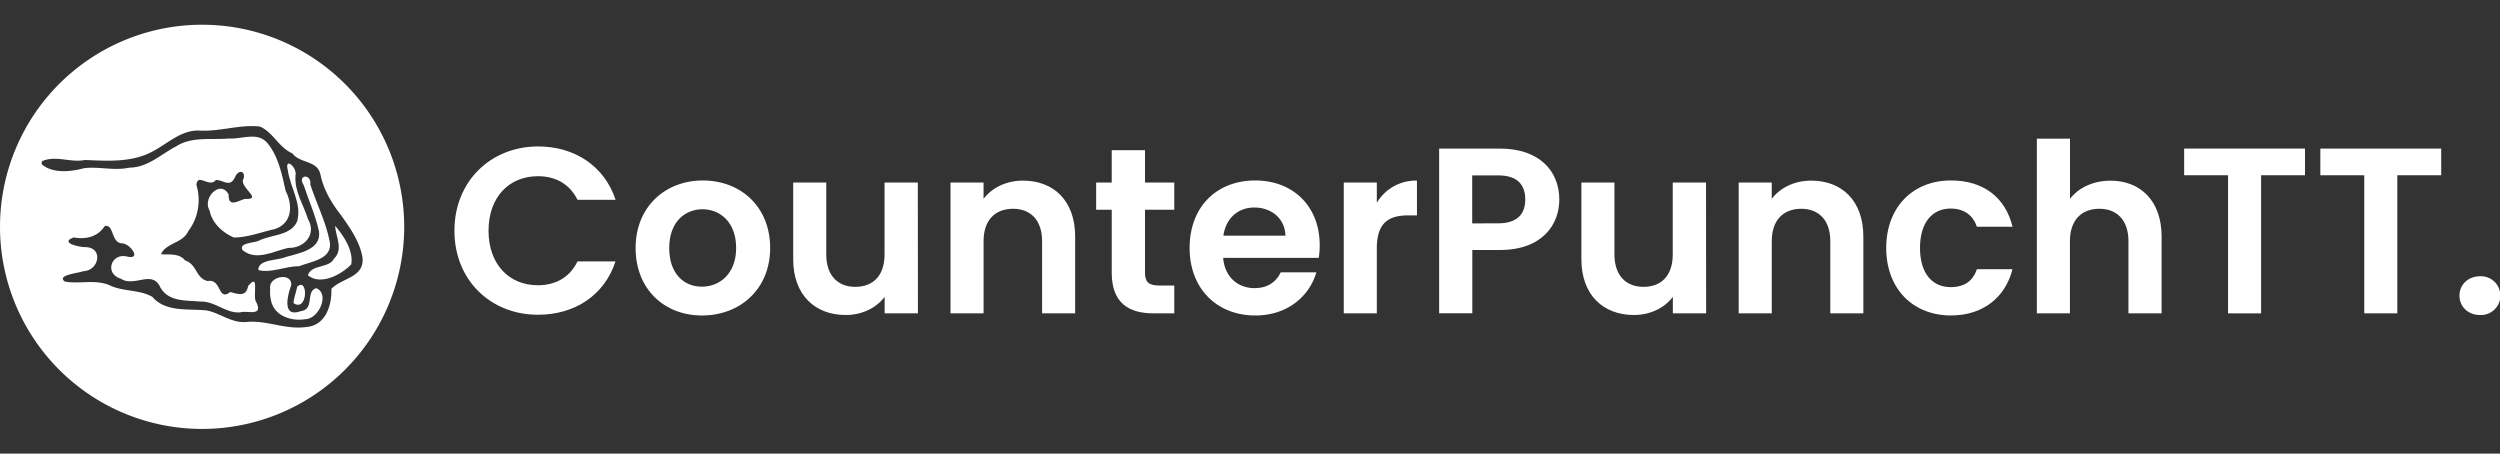 <svg xmlns="http://www.w3.org/2000/svg" viewBox="0 0 1000 181.45"><rect x="0" y="0" width="1000" height="181.45" fill="#333333" stroke="none"/><defs><style>.cls-1{fill:#fff;}</style></defs><title>White</title><g id="DESIGNS"><path class="cls-1" d="M992,126c-4.82,0-8.21-3.4-8.21-7.74s3.4-7.74,8.21-7.74A7.75,7.75,0,1,1,992,126Z"/><path class="cls-1" d="M131.92,96.8c-1.5-8-5.31-15.29-7.8-23,.61-4.49-5.41-4-2.65.22,2,6.22,4.8,12.22,6.14,18.62.92,7.27-8,8.61-13.24,10.14-3,1.44-11.38.88-11,5.26,5.36,1.3,10.84-1.65,16.23-1.53C124.38,104.55,133,103.77,131.92,96.8Z"/><path class="cls-1" d="M123.2,87.65c-1.79-5.8-5.5-11.11-5-17.44.82-3.17-4.53-7.77-3.07-2.09.93,6.81,5.67,13.32,3.76,20.34-2.44,5.78-10,5.31-15.07,7.67-1.63,1.15-8.45.75-6.81,3.92,5.46,4.5,12.37.44,18.2-.88C121.62,99.38,126.79,93.85,123.2,87.65Z"/><path class="cls-1" d="M126.49,115.27c-4.39,1.26-.45,8.48-6.27,9.21-7.51,2.71-5.22-6.35-3.75-10.32.54-5.5-9.4-3.66-8.38,1.46a12.72,12.72,0,0,0,.25,4.23c1.08,6.43,8.1,8.78,13.79,7.82C127.58,127.56,132,117.45,126.49,115.27Z"/><path class="cls-1" d="M118.86,114.71c-.37,2.21-1.31,4.29-1.47,6.53C123.2,125.14,123.35,110.5,118.86,114.71Z"/><path class="cls-1" d="M80.84,9.89a80.84,80.84,0,1,0,80.84,80.84A80.84,80.84,0,0,0,80.84,9.89Zm51.71,105.67c.24,6.52-2.29,14.75-10.13,15.24-8.1,1.21-15.85-2.87-24-2-5.88.48-10.5-3.68-15.89-4.64-7.31-.74-16.24.79-21.62-5.43-5.22-3-11.73-2-17.17-4.67-5.75-2.39-11.88-.37-17.77-1.43-3.65-2.6,5.58-3.41,7.39-4.16,6.37-.28,8.08-9.58.72-9.62-2.59,0-10.36-1.81-4.56-3.88,4.88.87,9.55-.19,12.39-4.57,3.84-.78,2.38,6.81,7,6.94,3.24.18,7.83,6.65,2,5.29-6.47-1.63-9.23,6.82-2.61,8.83,5.55,3.62,12.6-3.81,15.9,3.61,3.38,5.76,10.33,5,16,5.56,5.78-.22,10.17,4.8,15.93,4.31,2.79-.85,9.1,1.81,6.46-3.91-1.83-2.24,1.51-12.33-3.34-6.63-.85,4.65-4.26,3.1-7.18,2.42-5,3.91-3.37-5.48-9-4.4-4.8-1.09-4.22-6.7-9.08-8.28-2.35-3.15-7.44-2.1-9.58-2.48,1.9-4.45,8.76-4.39,10.89-9.19A20.61,20.61,0,0,0,78.56,74c.52-5.05,5.11,1.34,7.78-2C89.26,71.9,92,75.24,94,70.86c1.59-3.58,4.77-2.21,3.12,1.33-.21,3.54,7.89,7.67.78,7.38-3.17,1-6.55,3.42-6.45-1.78-3.23-6.08-10.62,1.33-7.62,6.38.94,5,5.18,8.9,9.7,10.83,5.43,0,11-2.15,16.37-3.37,7.06-2.3,7.26-9.66,4.37-15.23-1.51-6.72-2.93-14-7.47-19.36-4-4.38-10.11-1.3-15.17-1.65-7.1.65-14.83-.9-21.18,3.15C64.4,61.7,59.07,67,51.78,67.06c-6.09,1.33-12.17-.52-18.2.22-5.15,1.41-12.3,2.24-16.79-1.48a1.43,1.43,0,0,1,.11-1.36C22.32,62.06,28.3,65.17,34,64c9.18.37,18.93,1.08,27.27-3.55,6-3.17,11.41-8.64,18.69-8.21,8.07.42,16-2.53,24-1.62,5.29,2.27,7.58,8.41,13,10.73,3.22,4.3,10.33,2.54,11.33,9,1.32,5.78,4.34,10.86,7.95,15.5,3.74,5.19,7.63,10.7,8.75,17.1C145.91,111.09,136.53,111.18,132.55,115.56Z"/><path class="cls-1" d="M133.65,103.41c-2.14,4.13-9,2.14-10.5,6.7,5.2,4.28,13.5-.36,17.35-4.35,1-5.53-3.21-11.69-6.43-15.44C134.19,94.54,137.49,99.61,133.65,103.41Z"/><path class="cls-1" d="M215.24,58.58c14.64,0,26.53,7.84,31,21.34H231c-3.12-6.33-8.78-9.44-15.86-9.44-11.52,0-19.73,8.4-19.73,21.81s8.21,21.81,19.73,21.81c7.08,0,12.75-3.12,15.86-9.54h15.2c-4.44,13.6-16.34,21.34-31,21.34-19,0-33.43-13.88-33.43-33.61S196.26,58.58,215.24,58.58Z"/><path class="cls-1" d="M280.77,126.19c-15.11,0-26.53-10.58-26.53-27s11.8-27,26.91-27,26.91,10.48,26.91,27S296,126.19,280.77,126.19Zm0-11.52c7,0,13.69-5.1,13.69-15.49S287.95,83.7,281,83.7s-13.31,5-13.31,15.49S273.69,114.67,280.77,114.67Z"/><path class="cls-1" d="M367.17,125.34H353.86v-6.61c-3.3,4.44-9.06,7.27-15.58,7.27-12.18,0-21-7.93-21-22.28V73h13.22v28.8c0,8.4,4.63,12.94,11.61,12.94,7.18,0,11.71-4.53,11.71-12.94V73h13.31Z"/><path class="cls-1" d="M416.84,96.45c0-8.4-4.63-12.94-11.61-12.94-7.18,0-11.8,4.53-11.8,12.94v28.89H380.2V73h13.22v6.52c3.4-4.44,9.06-7.27,15.77-7.27,12.18,0,20.87,7.93,20.87,22.38v30.69H416.84Z"/><path class="cls-1" d="M444.69,83.89h-6.23V73h6.23V60.09H458V73h11.71V83.89H458v25.31c0,3.49,1.42,5,5.57,5h6.14v11.14H461.4c-10,0-16.71-4.25-16.71-16.24Z"/><path class="cls-1" d="M502.1,126.19c-15.2,0-26.25-10.58-26.25-27s10.76-27,26.25-27c15.11,0,25.78,10.29,25.78,25.87a30.91,30.91,0,0,1-.38,5.1H489.26c.66,7.74,5.95,12.09,12.56,12.09,5.67,0,8.78-2.83,10.48-6.33h14.26C523.72,118.54,515,126.19,502.1,126.19ZM489.35,94.27h24.83C514,87.38,508.52,83,501.72,83,495.4,83,490.39,87.1,489.35,94.27Z"/><path class="cls-1" d="M550.73,125.34H537.51V73h13.22v8.12a18.14,18.14,0,0,1,16.05-8.88V86.15h-3.49c-7.84,0-12.56,3-12.56,13.12Z"/><path class="cls-1" d="M599.92,100h-11v25.31H575.66V59.43h24.27c15.86,0,23.79,9,23.79,20.4C623.72,89.84,616.92,100,599.92,100Zm-.57-10.67c7.46,0,10.76-3.68,10.76-9.54,0-6-3.3-9.63-10.76-9.63H588.88V89.36Z"/><path class="cls-1" d="M682.45,125.34H669.14v-6.61c-3.3,4.44-9.06,7.27-15.58,7.27-12.18,0-21-7.93-21-22.28V73h13.22v28.8c0,8.4,4.63,12.94,11.61,12.94,7.18,0,11.71-4.53,11.71-12.94V73h13.31Z"/><path class="cls-1" d="M732.12,96.45c0-8.4-4.63-12.94-11.61-12.94-7.18,0-11.8,4.53-11.8,12.94v28.89H695.48V73H708.7v6.52c3.4-4.44,9.06-7.27,15.77-7.27,12.18,0,20.87,7.93,20.87,22.38v30.69H732.12Z"/><path class="cls-1" d="M780.37,72.18c13,0,21.81,6.8,24.64,18.51H790.76c-1.51-4.44-5-7.27-10.48-7.27C772.91,83.41,768,89,768,99.18s4.91,15.67,12.28,15.67c5.48,0,8.88-2.45,10.48-7.18H805c-2.83,11.14-11.61,18.51-24.64,18.51-15.11,0-25.87-10.58-25.87-27S765.26,72.18,780.37,72.18Z"/><path class="cls-1" d="M814.74,55.47H828V79.54c3.4-4.44,9.25-7.27,16.24-7.27,11.8,0,20.4,7.93,20.4,22.38v30.69H851.38V96.45c0-8.4-4.63-12.94-11.61-12.94-7.18,0-11.8,4.53-11.8,12.94v28.89H814.74Z"/><path class="cls-1" d="M873.66,59.43H922V70.1H904.44v55.24H891.22V70.1H873.66Z"/><path class="cls-1" d="M928.14,59.43h48.34V70.1H958.92v55.24H945.71V70.1H928.14Z"/></g></svg>